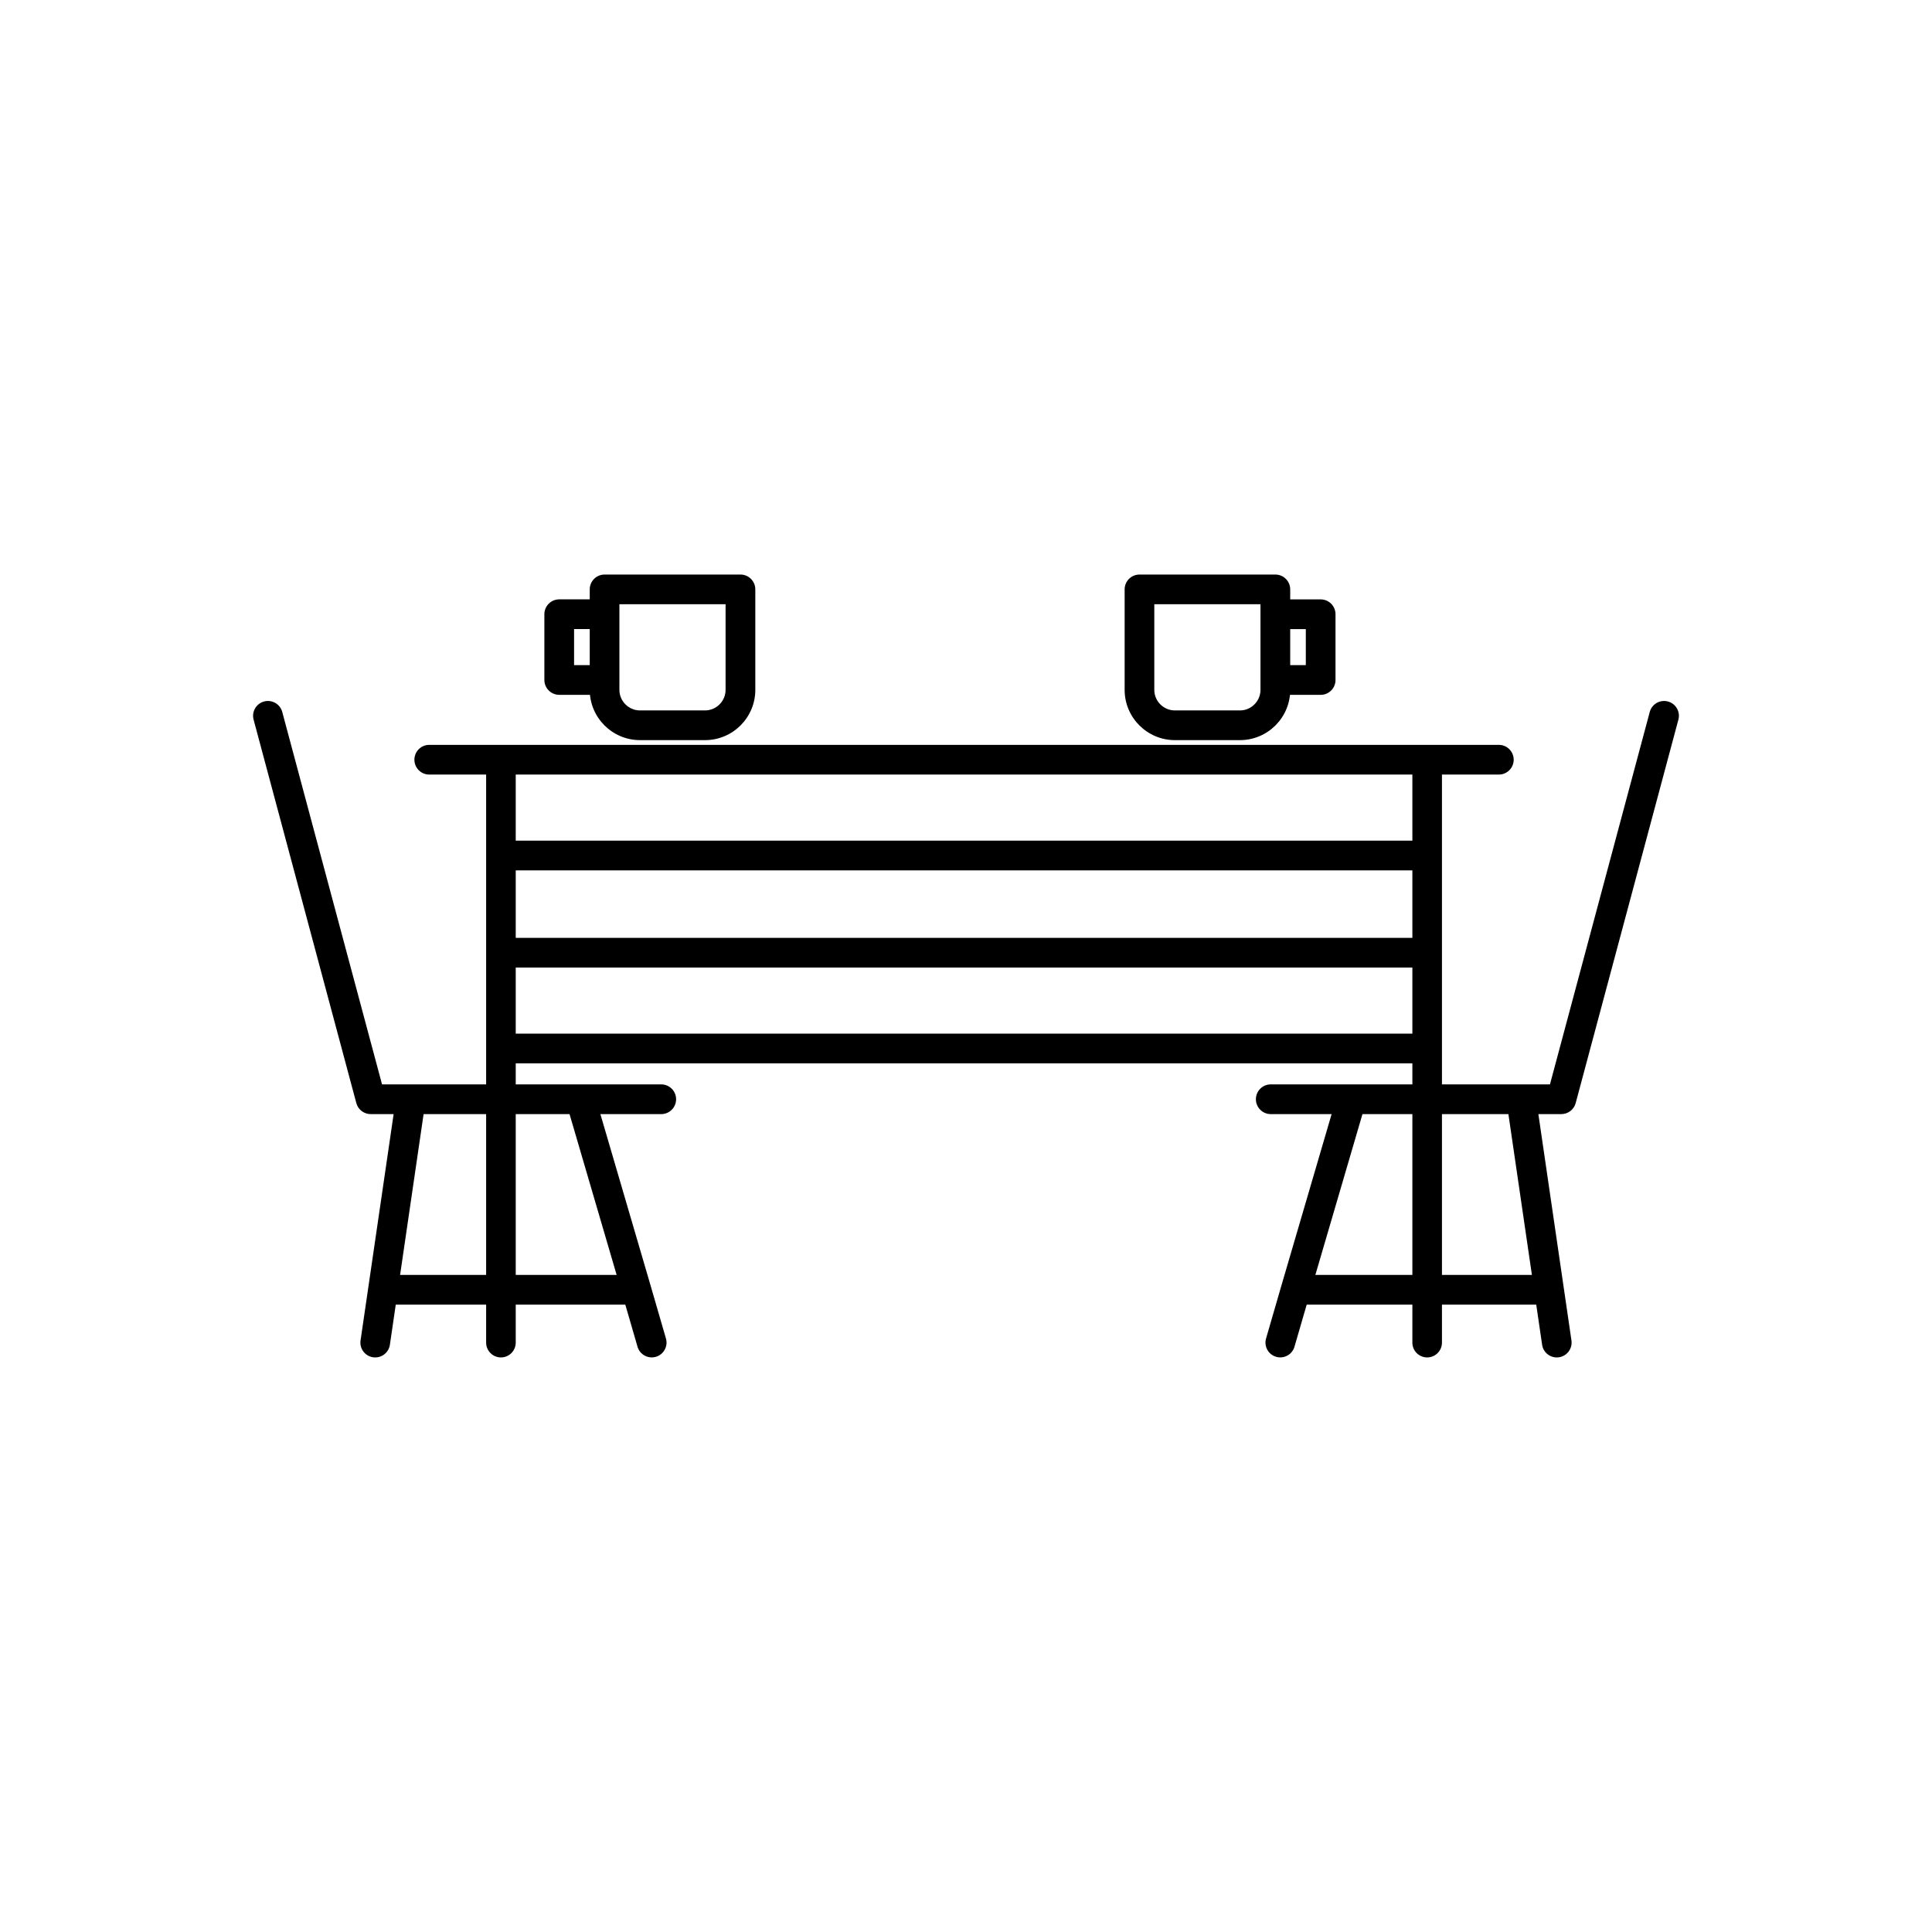 <?xml version="1.0" encoding="UTF-8"?>
<!-- Uploaded to: ICON Repo, www.iconrepo.com, Generator: ICON Repo Mixer Tools -->
<svg fill="#000000" width="800px" height="800px" version="1.1" viewBox="144 144 512 512" xmlns="http://www.w3.org/2000/svg">
 <g>
  <path d="m519.98 374.66c2.133 0 3.863-1.762 3.863-3.938 0-2.172-1.73-3.938-3.863-3.938h-240.99c-2.133 0-3.863 1.762-3.863 3.938 0 2.172 1.73 3.938 3.863 3.938z"/>
  <path d="m518.29 499.81c0 2.164 1.754 3.922 3.922 3.922 2.164 0 3.922-1.754 3.922-3.922v-150.54h15.074c2.172 0 3.938-1.762 3.938-3.938 0-2.172-1.762-3.938-3.938-3.938h-283.45c-2.172 0-3.938 1.762-3.938 3.938 0 2.172 1.762 3.938 3.938 3.938h15.074v150.54c0 2.164 1.754 3.922 3.922 3.922 2.164 0 3.922-1.754 3.922-3.922v-150.54h237.62v150.54z"/>
  <path d="m278.99 392.54c-2.133 0-3.863 1.762-3.863 3.938 0 2.172 1.73 3.938 3.863 3.938h240.99c2.133 0 3.863-1.762 3.863-3.938 0-2.172-1.73-3.938-3.863-3.938z"/>
  <path d="m519.98 425.8c2.133 0 3.863-1.762 3.863-3.938 0-2.172-1.73-3.938-3.863-3.938h-240.99c-2.133 0-3.863 1.762-3.863 3.938 0 2.172 1.73 3.938 3.863 3.938z"/>
  <path d="m445.97 296.26h36.012c2.172 0 3.938 1.762 3.938 3.938v26.633c0 3.664-1.496 6.996-3.906 9.406-2.41 2.41-5.742 3.906-9.406 3.906h-17.254c-3.664 0-6.996-1.496-9.406-3.906-2.41-2.41-3.906-5.742-3.906-9.406v-26.633c0-2.172 1.762-3.938 3.938-3.938zm32.074 7.871h-28.141v22.699c0 1.492 0.613 2.852 1.602 3.84 0.988 0.988 2.348 1.602 3.84 1.602h17.254c1.492 0 2.852-0.613 3.84-1.602 0.988-0.988 1.602-2.348 1.602-3.84v-22.699z"/>
  <path d="m483.46 302.84c-2.172 0-3.938 1.762-3.938 3.938 0 2.172 1.762 3.938 3.938 3.938h6.594v9.555h-6.594c-2.172 0-3.938 1.762-3.938 3.938 0 2.172 1.762 3.938 3.938 3.938h10.527c2.172 0 3.938-1.762 3.938-3.938v-17.426c0-2.172-1.762-3.938-3.938-3.938h-10.527z"/>
  <path d="m336.29 304.13h-28.141v22.699c0 1.492 0.613 2.852 1.602 3.84 0.988 0.988 2.348 1.602 3.84 1.602h17.254c1.492 0 2.852-0.613 3.84-1.602 0.988-0.988 1.602-2.348 1.602-3.84v-22.699zm-32.074-7.871h36.012c2.172 0 3.938 1.762 3.938 3.938v26.633c0 3.664-1.496 6.996-3.906 9.406-2.41 2.41-5.742 3.906-9.406 3.906h-17.254c-3.664 0-6.996-1.496-9.406-3.906-2.41-2.41-3.906-5.742-3.906-9.406v-26.633c0-2.172 1.762-3.938 3.938-3.938z"/>
  <path d="m302.73 310.71c2.172 0 3.938-1.762 3.938-3.938 0-2.172-1.762-3.938-3.938-3.938h-10.527c-2.172 0-3.938 1.762-3.938 3.938v17.426c0 2.172 1.762 3.938 3.938 3.938h10.527c2.172 0 3.938-1.762 3.938-3.938 0-2.172-1.762-3.938-3.938-3.938h-6.594v-9.555h6.594z"/>
  <path d="m301.78 434.71c-0.602-2.078-2.777-3.277-4.859-2.676-2.078 0.602-3.277 2.777-2.676 4.859l14.641 49.996 4.062 14.004c0.602 2.078 2.777 3.277 4.859 2.676 2.078-0.602 3.277-2.777 2.676-4.859l-4.062-14.004z"/>
  <path d="m218.8 332.68c-0.559-2.098-2.715-3.344-4.812-2.781-2.098 0.559-3.344 2.715-2.781 4.812l27.223 101.62c0.477 1.781 2.102 2.949 3.867 2.918h76.941c2.172 0 3.938-1.762 3.938-3.938 0-2.172-1.762-3.938-3.938-3.938h-73.992z"/>
  <path d="m256.68 436.36c0.305-2.148-1.188-4.137-3.336-4.445-2.148-0.305-4.137 1.188-4.445 3.336l-9.352 64c-0.305 2.148 1.188 4.137 3.336 4.445 2.148 0.305 4.137-1.188 4.445-3.336z"/>
  <path d="m311.67 489.74c2.172 0 3.938-1.762 3.938-3.938 0-2.172-1.762-3.938-3.938-3.938h-65.379c-2.172 0-3.938 1.762-3.938 3.938 0 2.172 1.762 3.938 3.938 3.938z"/>
  <path d="m498.22 434.71c0.602-2.078 2.777-3.277 4.859-2.676 2.078 0.602 3.277 2.777 2.676 4.859l-14.641 49.996-4.062 14.004c-0.602 2.078-2.777 3.277-4.859 2.676-2.078-0.602-3.277-2.777-2.676-4.859l4.062-14.004z"/>
  <path d="m581.2 332.68c0.559-2.098 2.715-3.344 4.812-2.781 2.098 0.559 3.344 2.715 2.781 4.812l-27.223 101.62c-0.477 1.781-2.102 2.949-3.867 2.918h-76.941c-2.172 0-3.938-1.762-3.938-3.938 0-2.172 1.762-3.938 3.938-3.938h73.992z"/>
  <path d="m543.32 436.36c-0.305-2.148 1.188-4.137 3.336-4.445 2.148-0.305 4.137 1.188 4.445 3.336l9.352 64c0.305 2.148-1.188 4.137-3.336 4.445-2.148 0.305-4.137-1.188-4.445-3.336z"/>
  <path d="m488.33 489.74c-2.172 0-3.938-1.762-3.938-3.938 0-2.172 1.762-3.938 3.938-3.938h65.379c2.172 0 3.938 1.762 3.938 3.938 0 2.172-1.762 3.938-3.938 3.938z"/>
 </g>
</svg>